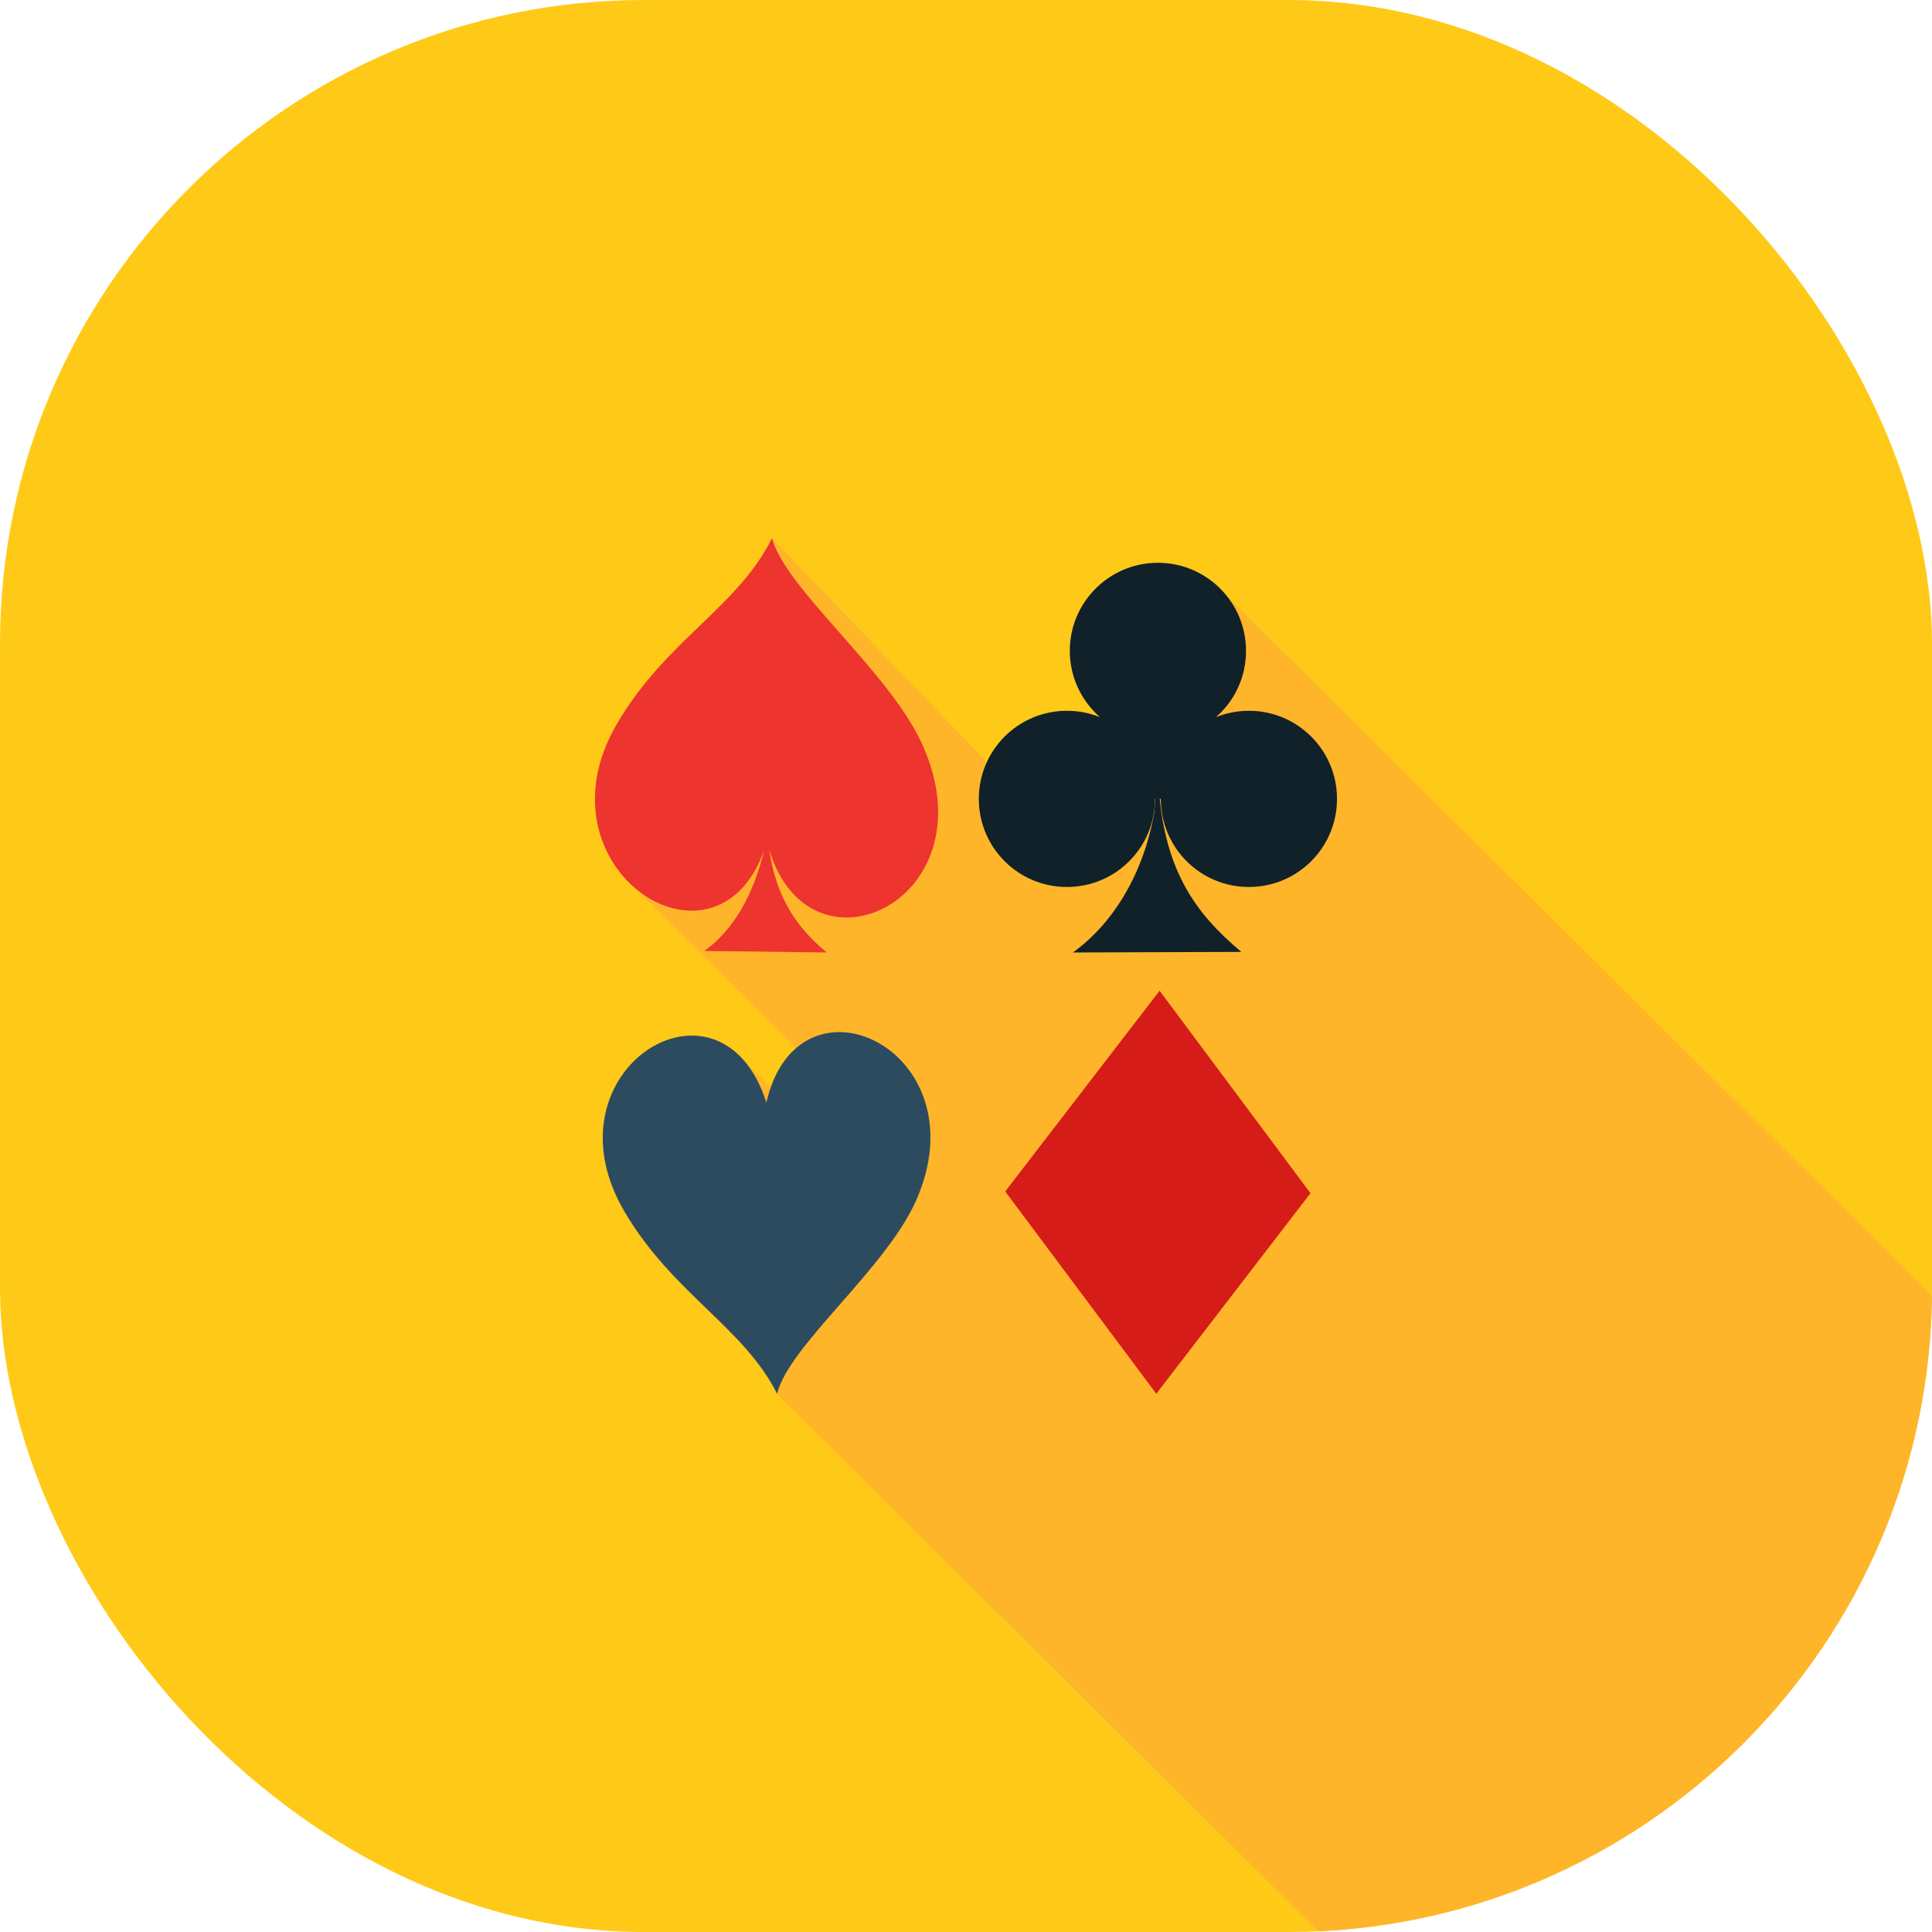 <svg width="30" height="30" viewBox="0 0 30 30" fill="none" xmlns="http://www.w3.org/2000/svg">
<g clip-path="url(#clip0_481_900)">
<path d="M30 0H0V30H30V0Z" fill="#FFC917"/>
<path fill-rule="evenodd" clip-rule="evenodd" d="M12.362 16.275L9.86 13.791C9.278 13.293 8.957 12.324 9.566 11.265C10.322 9.951 11.459 9.435 11.987 8.358L15.323 11.832C15.539 11.364 16.199 11.04 16.565 11.04C16.931 11.04 16.919 11.076 17.078 11.139C16.793 10.887 16.61 10.521 16.61 10.11C16.61 9.354 17.222 8.742 17.978 8.742C18.398 8.742 18.776 8.934 19.028 9.231L29.999 20.124V30.003H20.483L12.065 21.645C11.912 21.342 11.711 21.087 11.486 20.841C11.432 20.787 11.378 20.736 11.324 20.679C11.264 20.622 11.204 20.562 11.144 20.502C11.087 20.445 11.027 20.388 10.967 20.328C10.907 20.268 10.847 20.208 10.787 20.148C10.406 19.776 10.016 19.368 9.692 18.816C8.603 16.965 10.412 15.45 11.432 16.356L11.966 16.887C12.062 16.617 12.197 16.416 12.359 16.278L12.362 16.275Z" fill="#FEB52A"/>
<path fill-rule="evenodd" clip-rule="evenodd" d="M11.899 17.127C12.394 14.937 15.265 16.314 14.221 18.651C13.744 19.713 12.244 20.901 12.067 21.642C11.542 20.601 10.444 20.085 9.697 18.813C8.404 16.614 11.197 14.889 11.902 17.127H11.899Z" fill="#2C4B5F"/>
<path fill-rule="evenodd" clip-rule="evenodd" d="M18.031 12.603L17.965 12.033L17.926 12.603C17.764 13.539 17.305 14.325 16.66 14.79L19.276 14.781C18.532 14.163 18.172 13.542 18.031 12.603Z" fill="#102129"/>
<path fill-rule="evenodd" clip-rule="evenodd" d="M17.98 8.739C18.736 8.739 19.348 9.351 19.348 10.107C19.348 10.518 19.168 10.887 18.88 11.136C19.039 11.073 19.213 11.037 19.393 11.037C20.149 11.037 20.761 11.649 20.761 12.405C20.761 13.161 20.149 13.773 19.393 13.773C18.637 13.773 18.025 13.161 18.025 12.405H17.935C17.935 13.161 17.323 13.773 16.567 13.773C15.811 13.773 15.199 13.161 15.199 12.405C15.199 11.649 15.811 11.037 16.567 11.037C16.747 11.037 16.921 11.073 17.08 11.136C16.795 10.884 16.612 10.518 16.612 10.107C16.612 9.351 17.224 8.739 17.98 8.739Z" fill="#102129"/>
<path fill-rule="evenodd" clip-rule="evenodd" d="M15.609 18.501L18.006 15.384L20.349 18.528L17.955 21.642L15.609 18.501Z" fill="#D51C19"/>
<path fill-rule="evenodd" clip-rule="evenodd" d="M11.949 13.209C12.597 15.315 15.429 13.944 14.307 11.529C13.785 10.407 12.189 9.135 11.988 8.355C11.46 9.432 10.326 9.945 9.567 11.262C8.286 13.491 11.112 15.327 11.868 13.197C11.7 13.887 11.397 14.436 10.938 14.766L12.837 14.79C12.24 14.295 12.039 13.782 11.946 13.209H11.949Z" fill="#ED342F"/>
</g>
<defs>
<clipPath id="clip0_481_900">
<rect width="30" height="30" rx="10" fill="white"/>
</clipPath>
</defs>
</svg>
